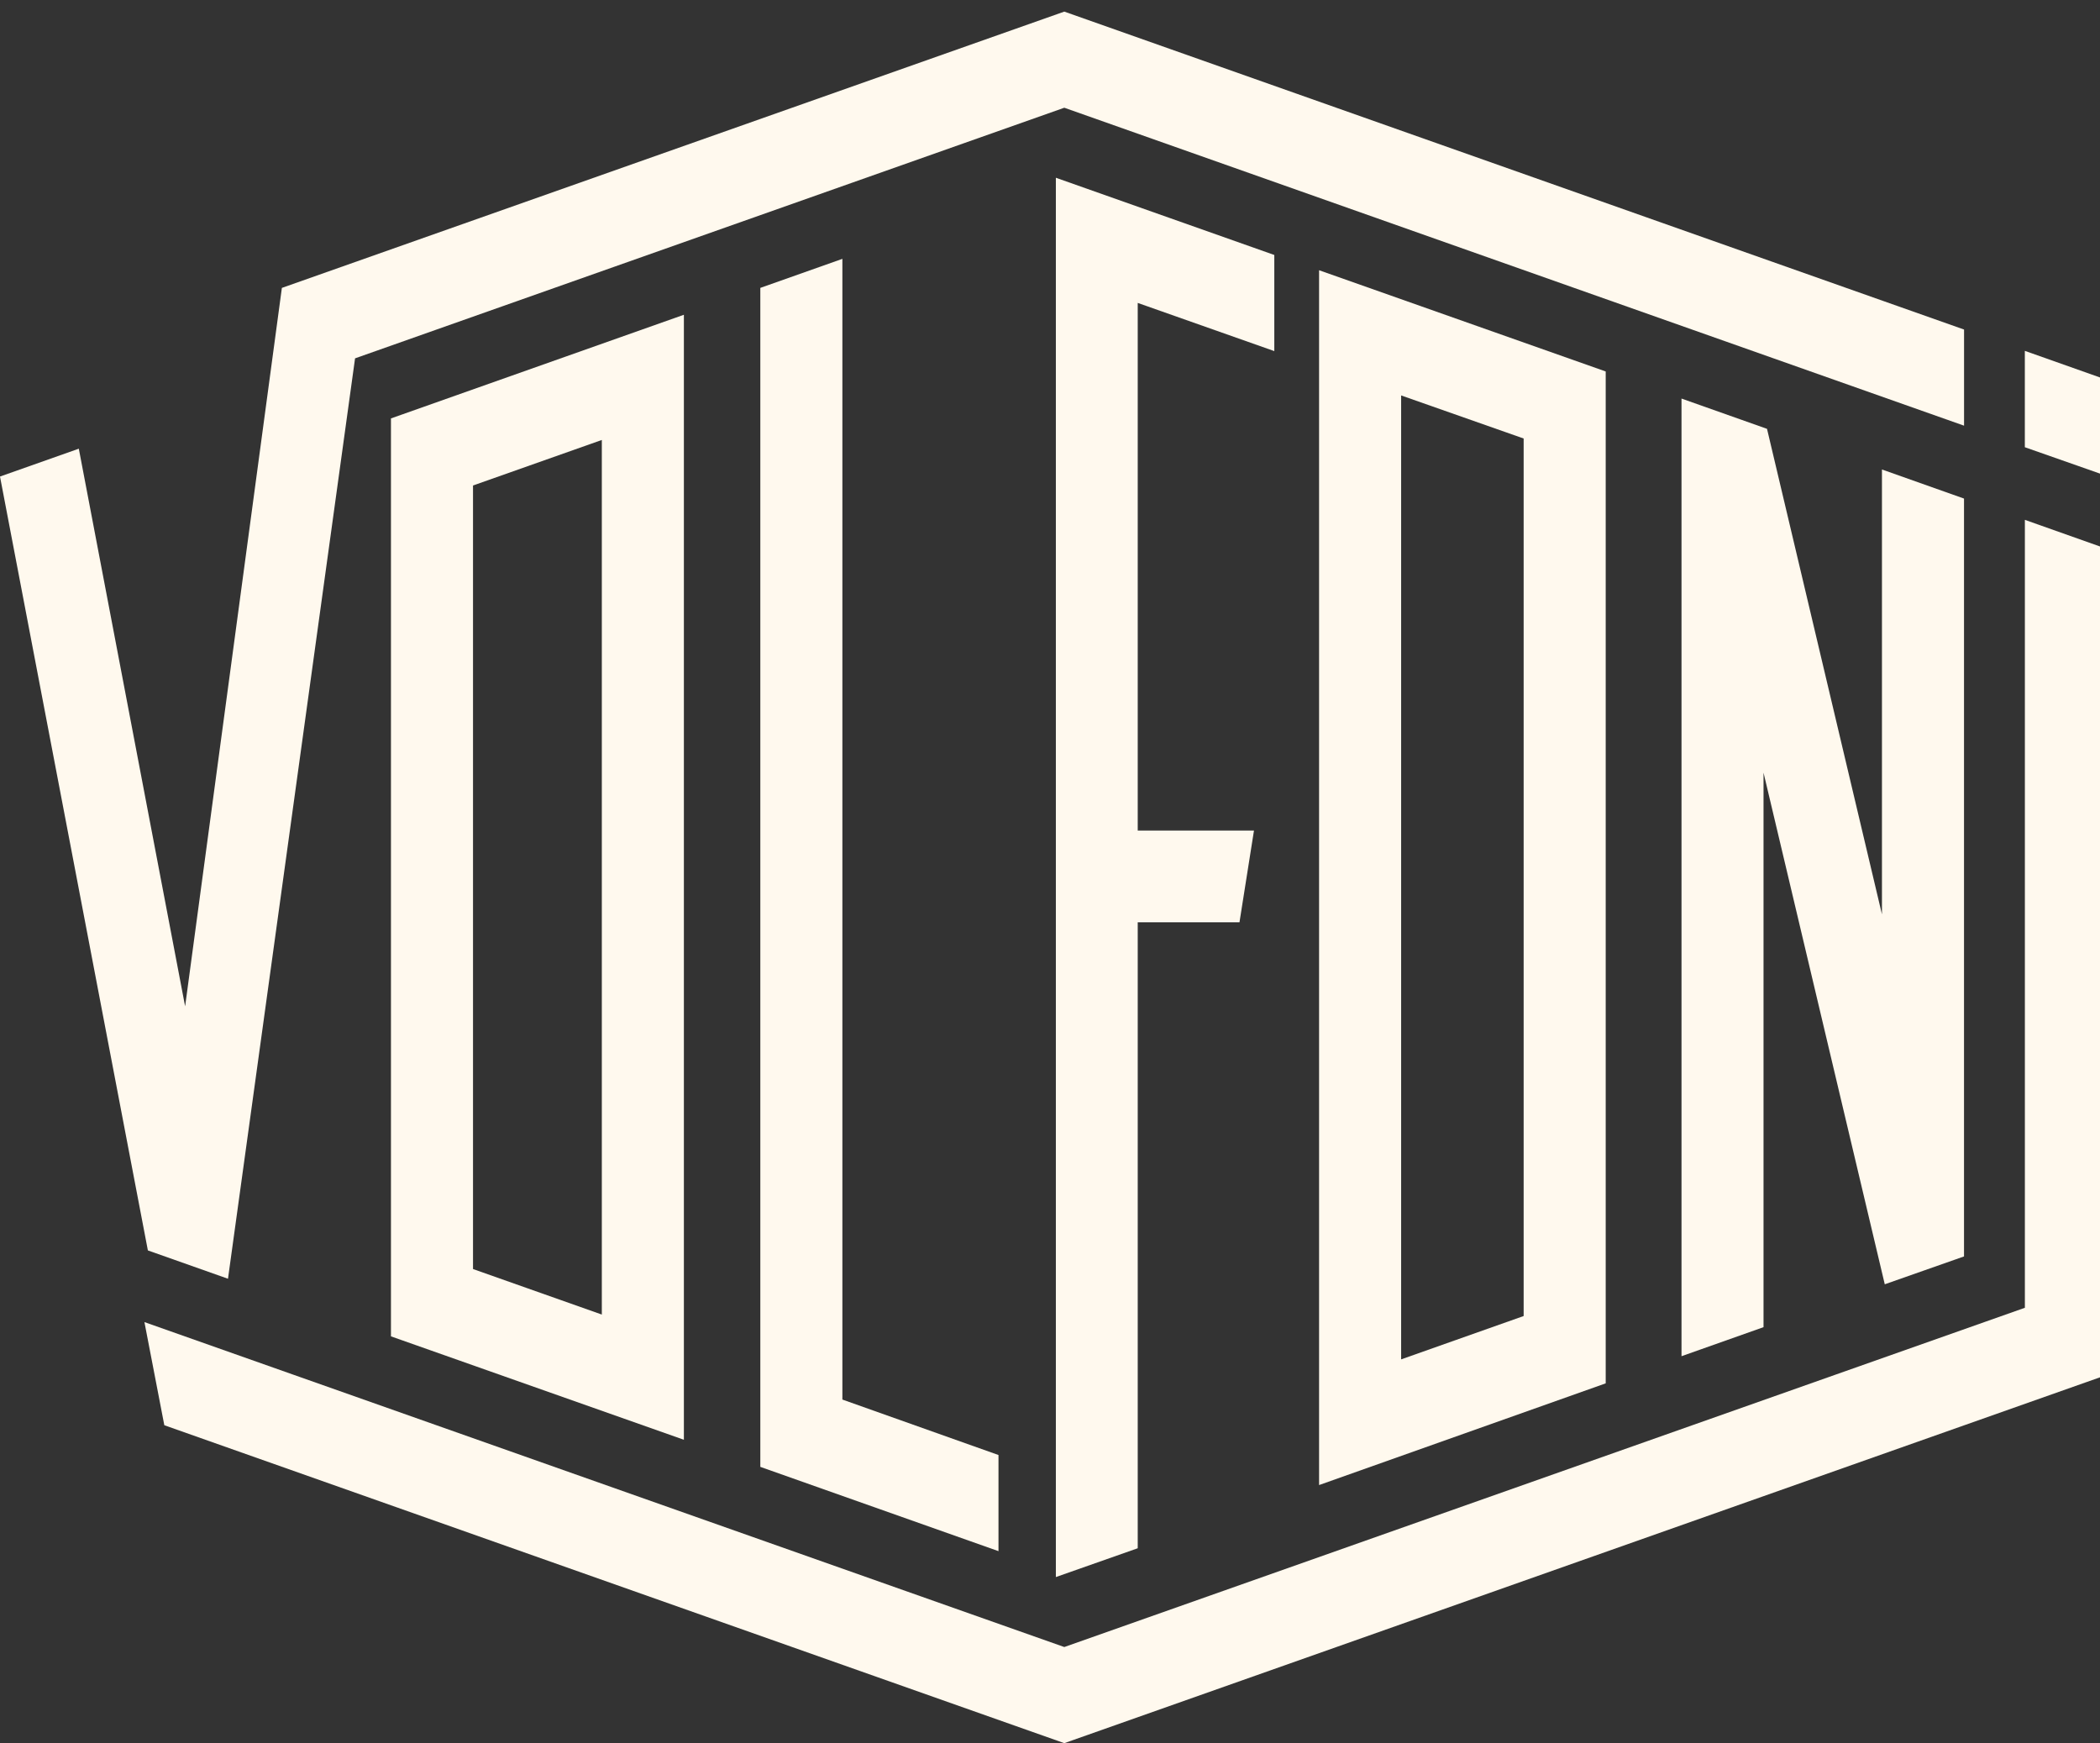<svg width="53" height="44" viewBox="0 0 53 44" fill="none" xmlns="http://www.w3.org/2000/svg">
<rect x="0" y="0" width="53" height="44" fill="#333333" stroke="none"/>
<g clip-path="url(#clip0_196_983)">
<path d="M11.938 32.028L15.189 33.177V11.104L11.938 12.253V32.028ZM17.26 36.337L9.867 33.727V10.56L17.26 7.944V36.337Z" fill="#FFF9EE"/>
<path d="M35.362 9.98V34.308L38.454 33.214V11.067L35.362 9.98ZM33.291 37.48V6.82L40.525 9.375V34.913L33.291 37.48Z" fill="#FFF9EE"/>
<path d="M25.2 39.148L19.189 37.021V7.266L21.26 6.533V35.322L25.2 36.722V39.148Z" fill="#FFF9EE"/>
<path d="M26.648 39.802V4.486L32.161 6.435V8.861L28.714 7.645V20.961H31.648L31.282 23.277H28.714V39.075L26.648 39.802Z" fill="#FFF9EE"/>
<path d="M42.438 34.228V10.059L44.596 10.823L47.497 23.076V11.849L49.568 12.583V31.71L47.568 32.413L44.508 19.5V33.495L42.438 34.228Z" fill="#FFF9EE"/>
<path d="M26.861 43.994L4.147 35.97L3.645 33.367L26.861 41.568L51.104 33.006V13.12L53.175 13.854V34.699L26.861 43.994Z" fill="#FFF9EE"/>
<path d="M53.174 12.014L51.103 11.287V8.855L53.174 9.588V12.014Z" fill="#FFF9EE"/>
<path d="M5.754 32.273L3.732 31.558L0 12.027L1.989 11.324L4.672 25.398L7.114 7.266L26.861 0.293L49.569 8.317V10.743L26.861 2.719L8.961 9.044L5.754 32.273Z" fill="#FFF9EE"/>
</g>
<defs>
<clipPath id="clip0_196_983">
<rect width="53" height="44" fill="white"/>
</clipPath>
</defs>
</svg>
